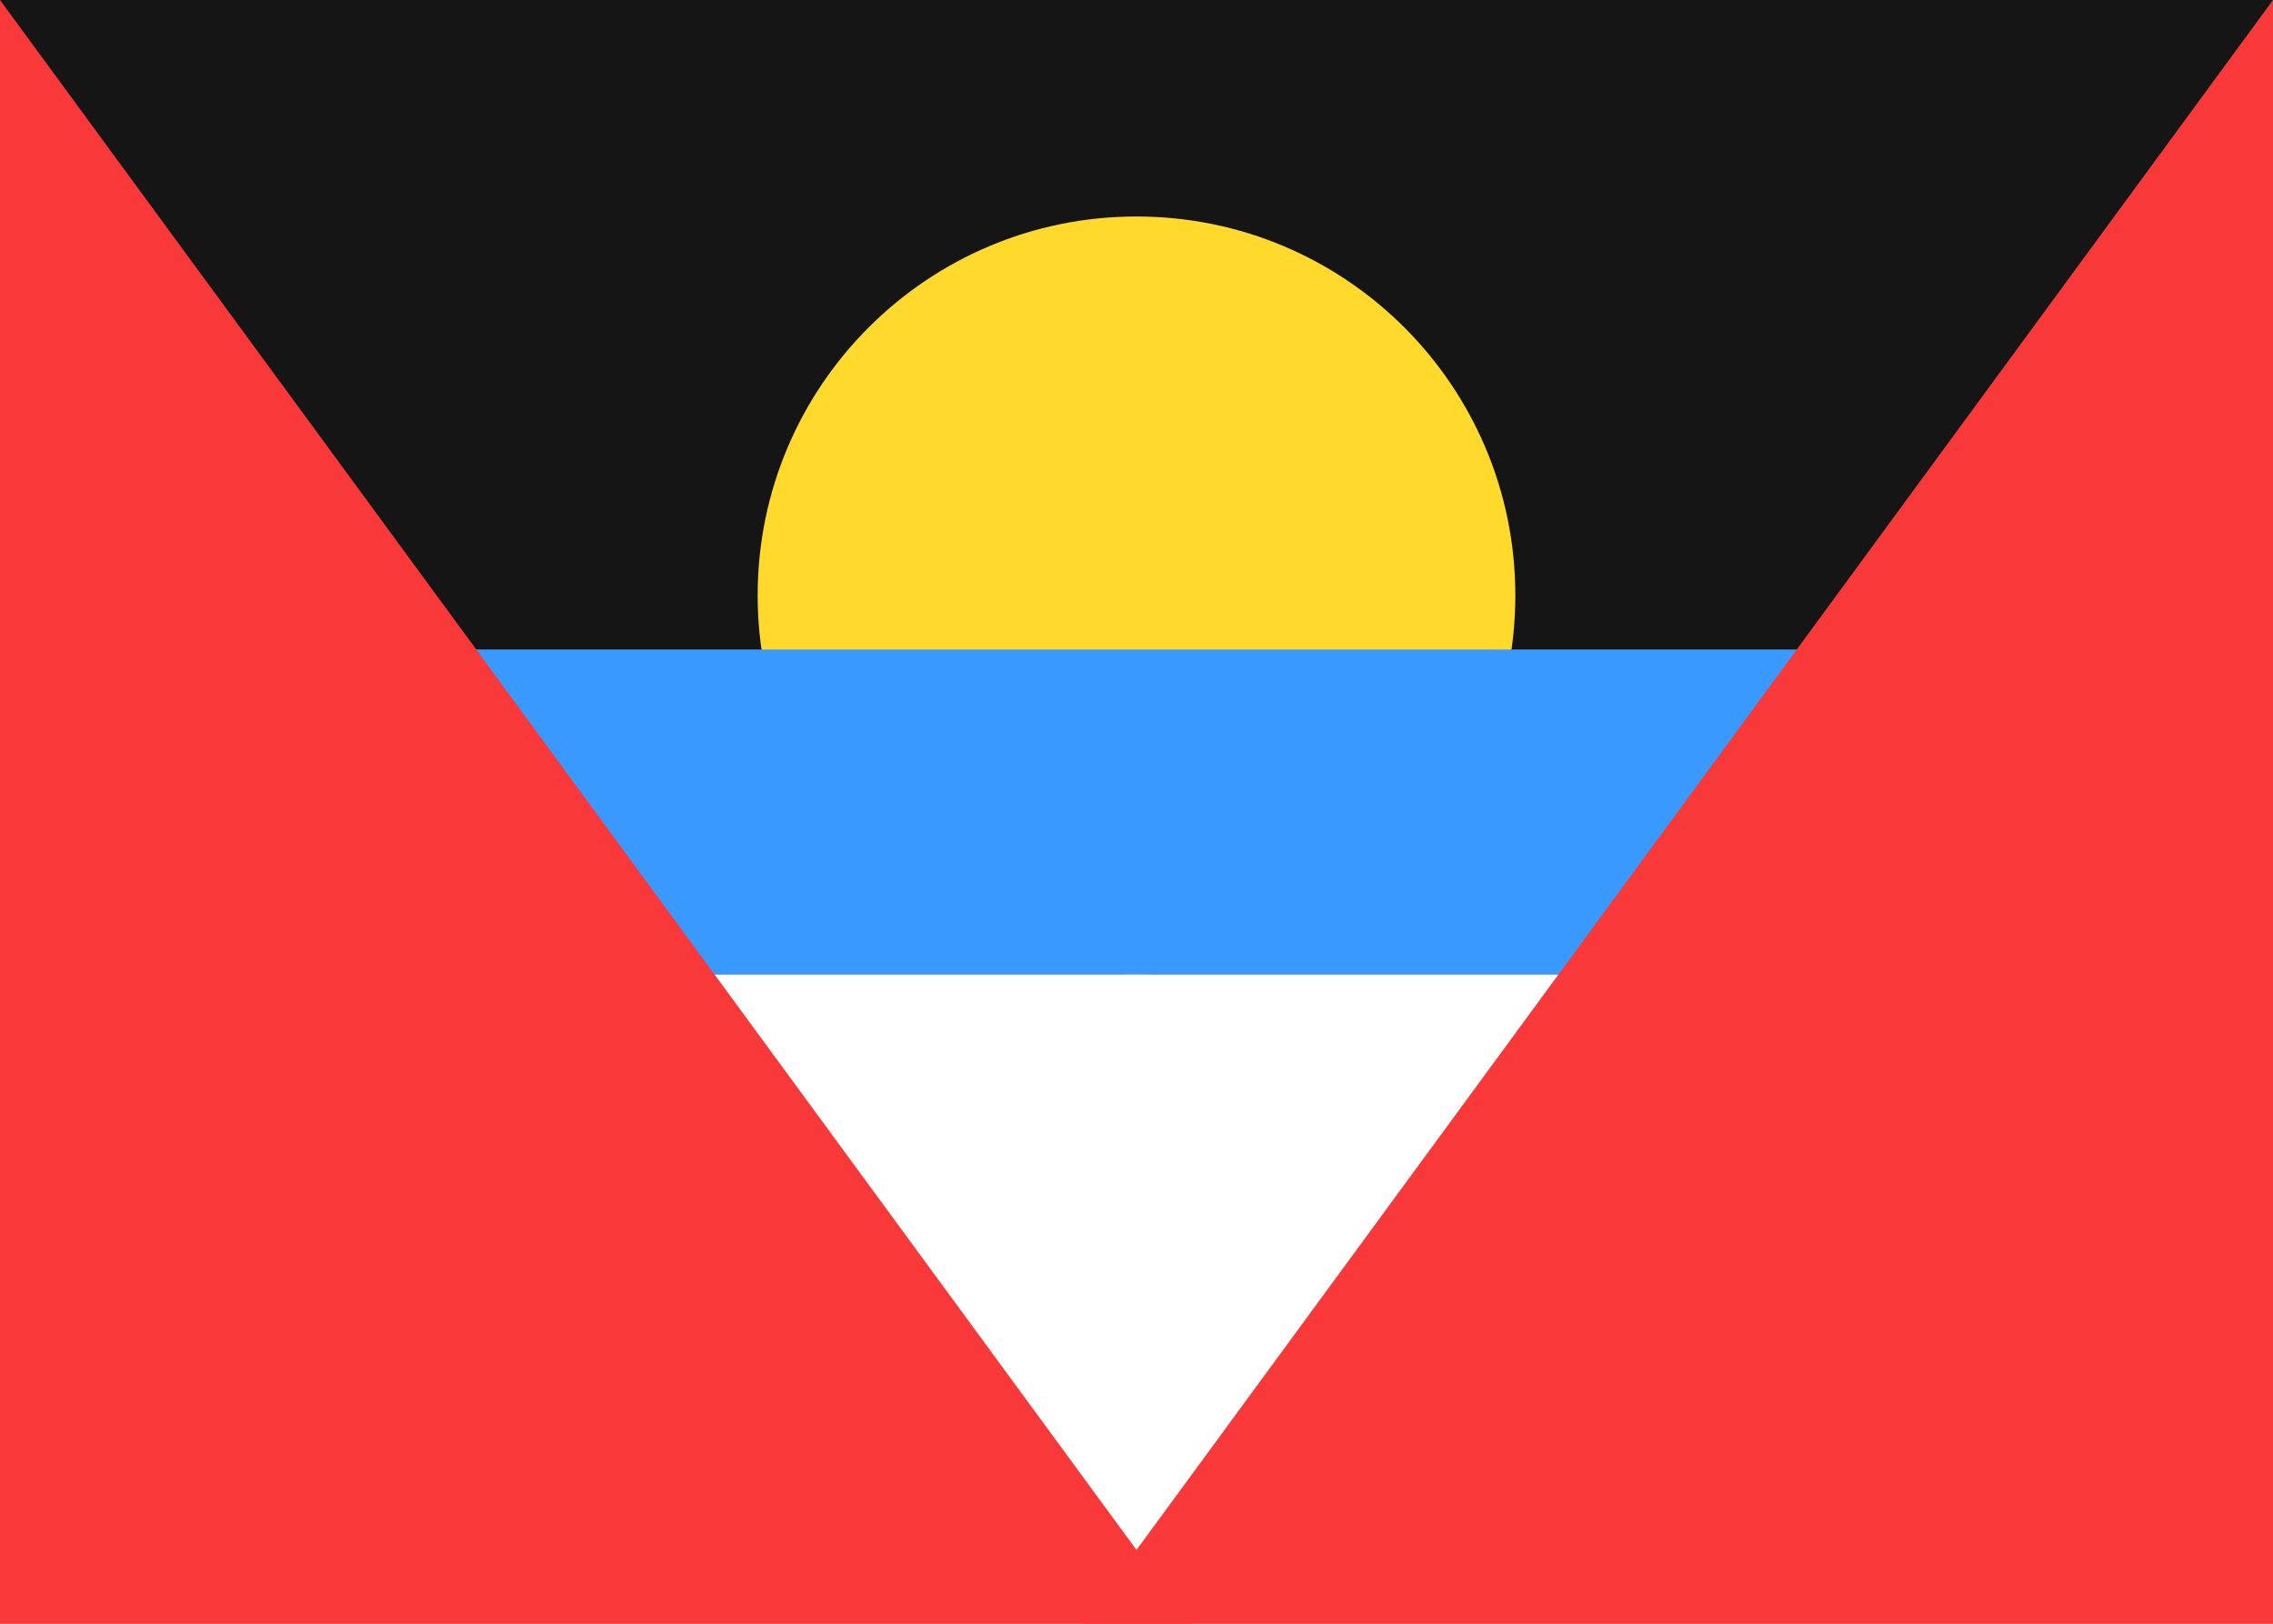 <svg width="21" height="15" viewBox="0 0 21 15" fill="none" xmlns="http://www.w3.org/2000/svg">
<rect x="0" y="0" width="21" height="15" fill="#333333" stroke="none"/>
<g clip-path="url(#clip0_2_10553)">
<rect width="21" height="15" fill="#151515"/>
<rect width="21" height="15" fill="#151515"/>
<path d="M10.5 9C12.433 9 14 7.433 14 5.5C14 3.567 12.433 2 10.5 2C8.567 2 7 3.567 7 5.5C7 7.433 8.567 9 10.5 9Z" fill="#FFDA2C"/>
<path fill-rule="evenodd" clip-rule="evenodd" d="M0 9H21V15H0V9Z" fill="white"/>
<path fill-rule="evenodd" clip-rule="evenodd" d="M0 6H21V9H0V6Z" fill="#3A99FF"/>
<path fill-rule="evenodd" clip-rule="evenodd" d="M11 15H0V0L11 15Z" fill="#F93939"/>
<path fill-rule="evenodd" clip-rule="evenodd" d="M10 15H21V0L10 15Z" fill="#F93939"/>
</g>
<defs>
<clipPath id="clip0_2_10553">
<rect width="21" height="15" fill="white"/>
</clipPath>
</defs>
</svg>
